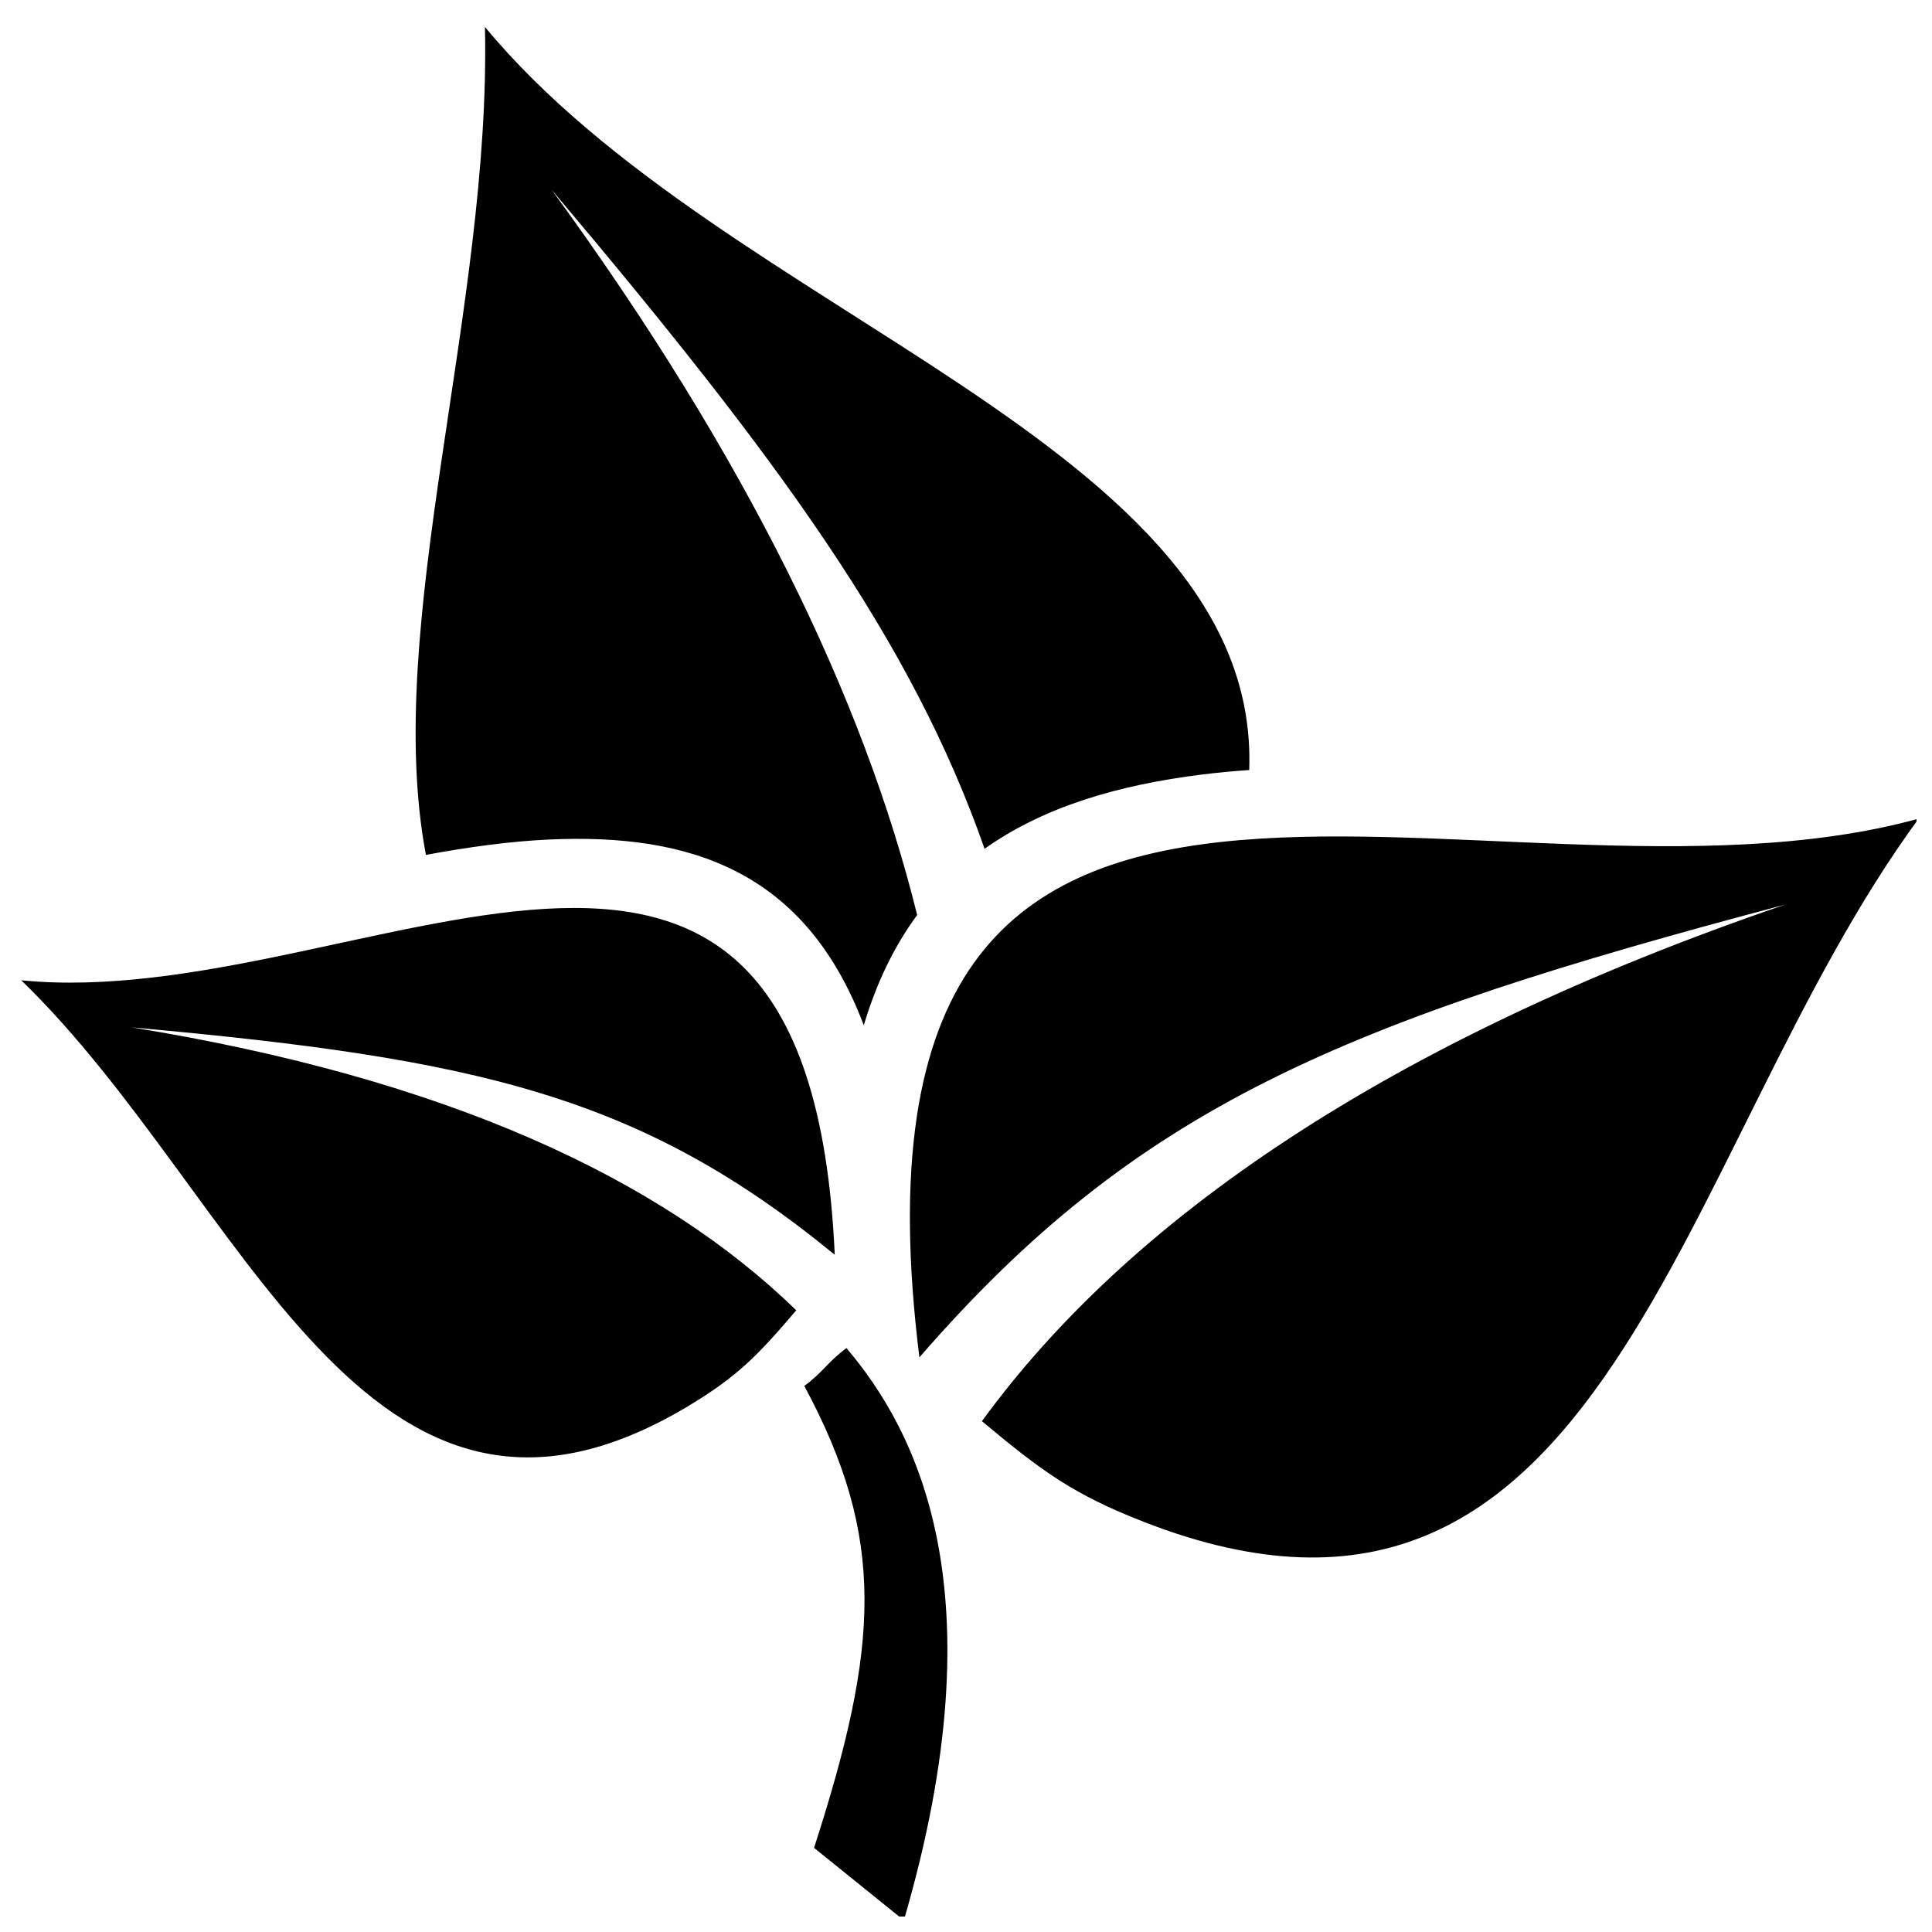 <?xml version="1.0" encoding="UTF-8"?>
<!-- Uploaded to: SVG Repo, www.svgrepo.com, Generator: SVG Repo Mixer Tools -->
<svg width="800px" height="800px" version="1.1" viewBox="144 144 512 512" xmlns="http://www.w3.org/2000/svg">
 <defs>
  <clipPath id="a">
   <path d="m149 151h502.9v500.9h-502.9z"/>
  </clipPath>
 </defs>
 <g clip-path="url(#a)">
  <path d="m256.87 370.55c-11.516-61 17.312-144.54 15.645-219.41 63.797 77.051 205.62 110.62 202.54 196.93-4.254 0.289-8.43 0.68-12.527 1.188-22.207 2.769-41.918 8.539-57.605 19.684-19.309-55.203-54.551-103.4-114.77-174.71 51.703 70.836 82.754 134.93 96.902 192.26-5.934 8.062-10.711 17.703-14.145 29.223-15.445-40.875-45.93-50.914-83.281-49.238-10.703 0.484-21.633 2.031-32.754 4.074zm190.21 176.75c123.22 48.035 140.69-98.18 205.38-186.35-114.7 31.566-290.43-62.637-264.81 142.77 57.672-66.445 111.93-88.895 229.4-119.98-105.62 36.125-174.01 83.582-212.83 136.89 15.918 13.297 24.199 19.391 42.863 26.664zm-120.62-30.715c12.984-7.801 18.387-13.398 28.555-25.34-35.73-34.805-92.754-61.484-176.1-74.977 91.535 8.23 134.85 18.062 186.3 60.258-7.035-156.4-126.06-63.801-215.59-72.742 59.449 57.508 91.078 164.29 176.84 112.8zm41.871-15.32c18.273 21.57 40.875 63.953 15.195 151.64l-23.797-19.207c17.379-53.762 19.137-82.004-2.578-122.41 4.969-3.629 6.211-6.402 11.18-10.031z" fill-rule="evenodd"/>
 </g>
</svg>